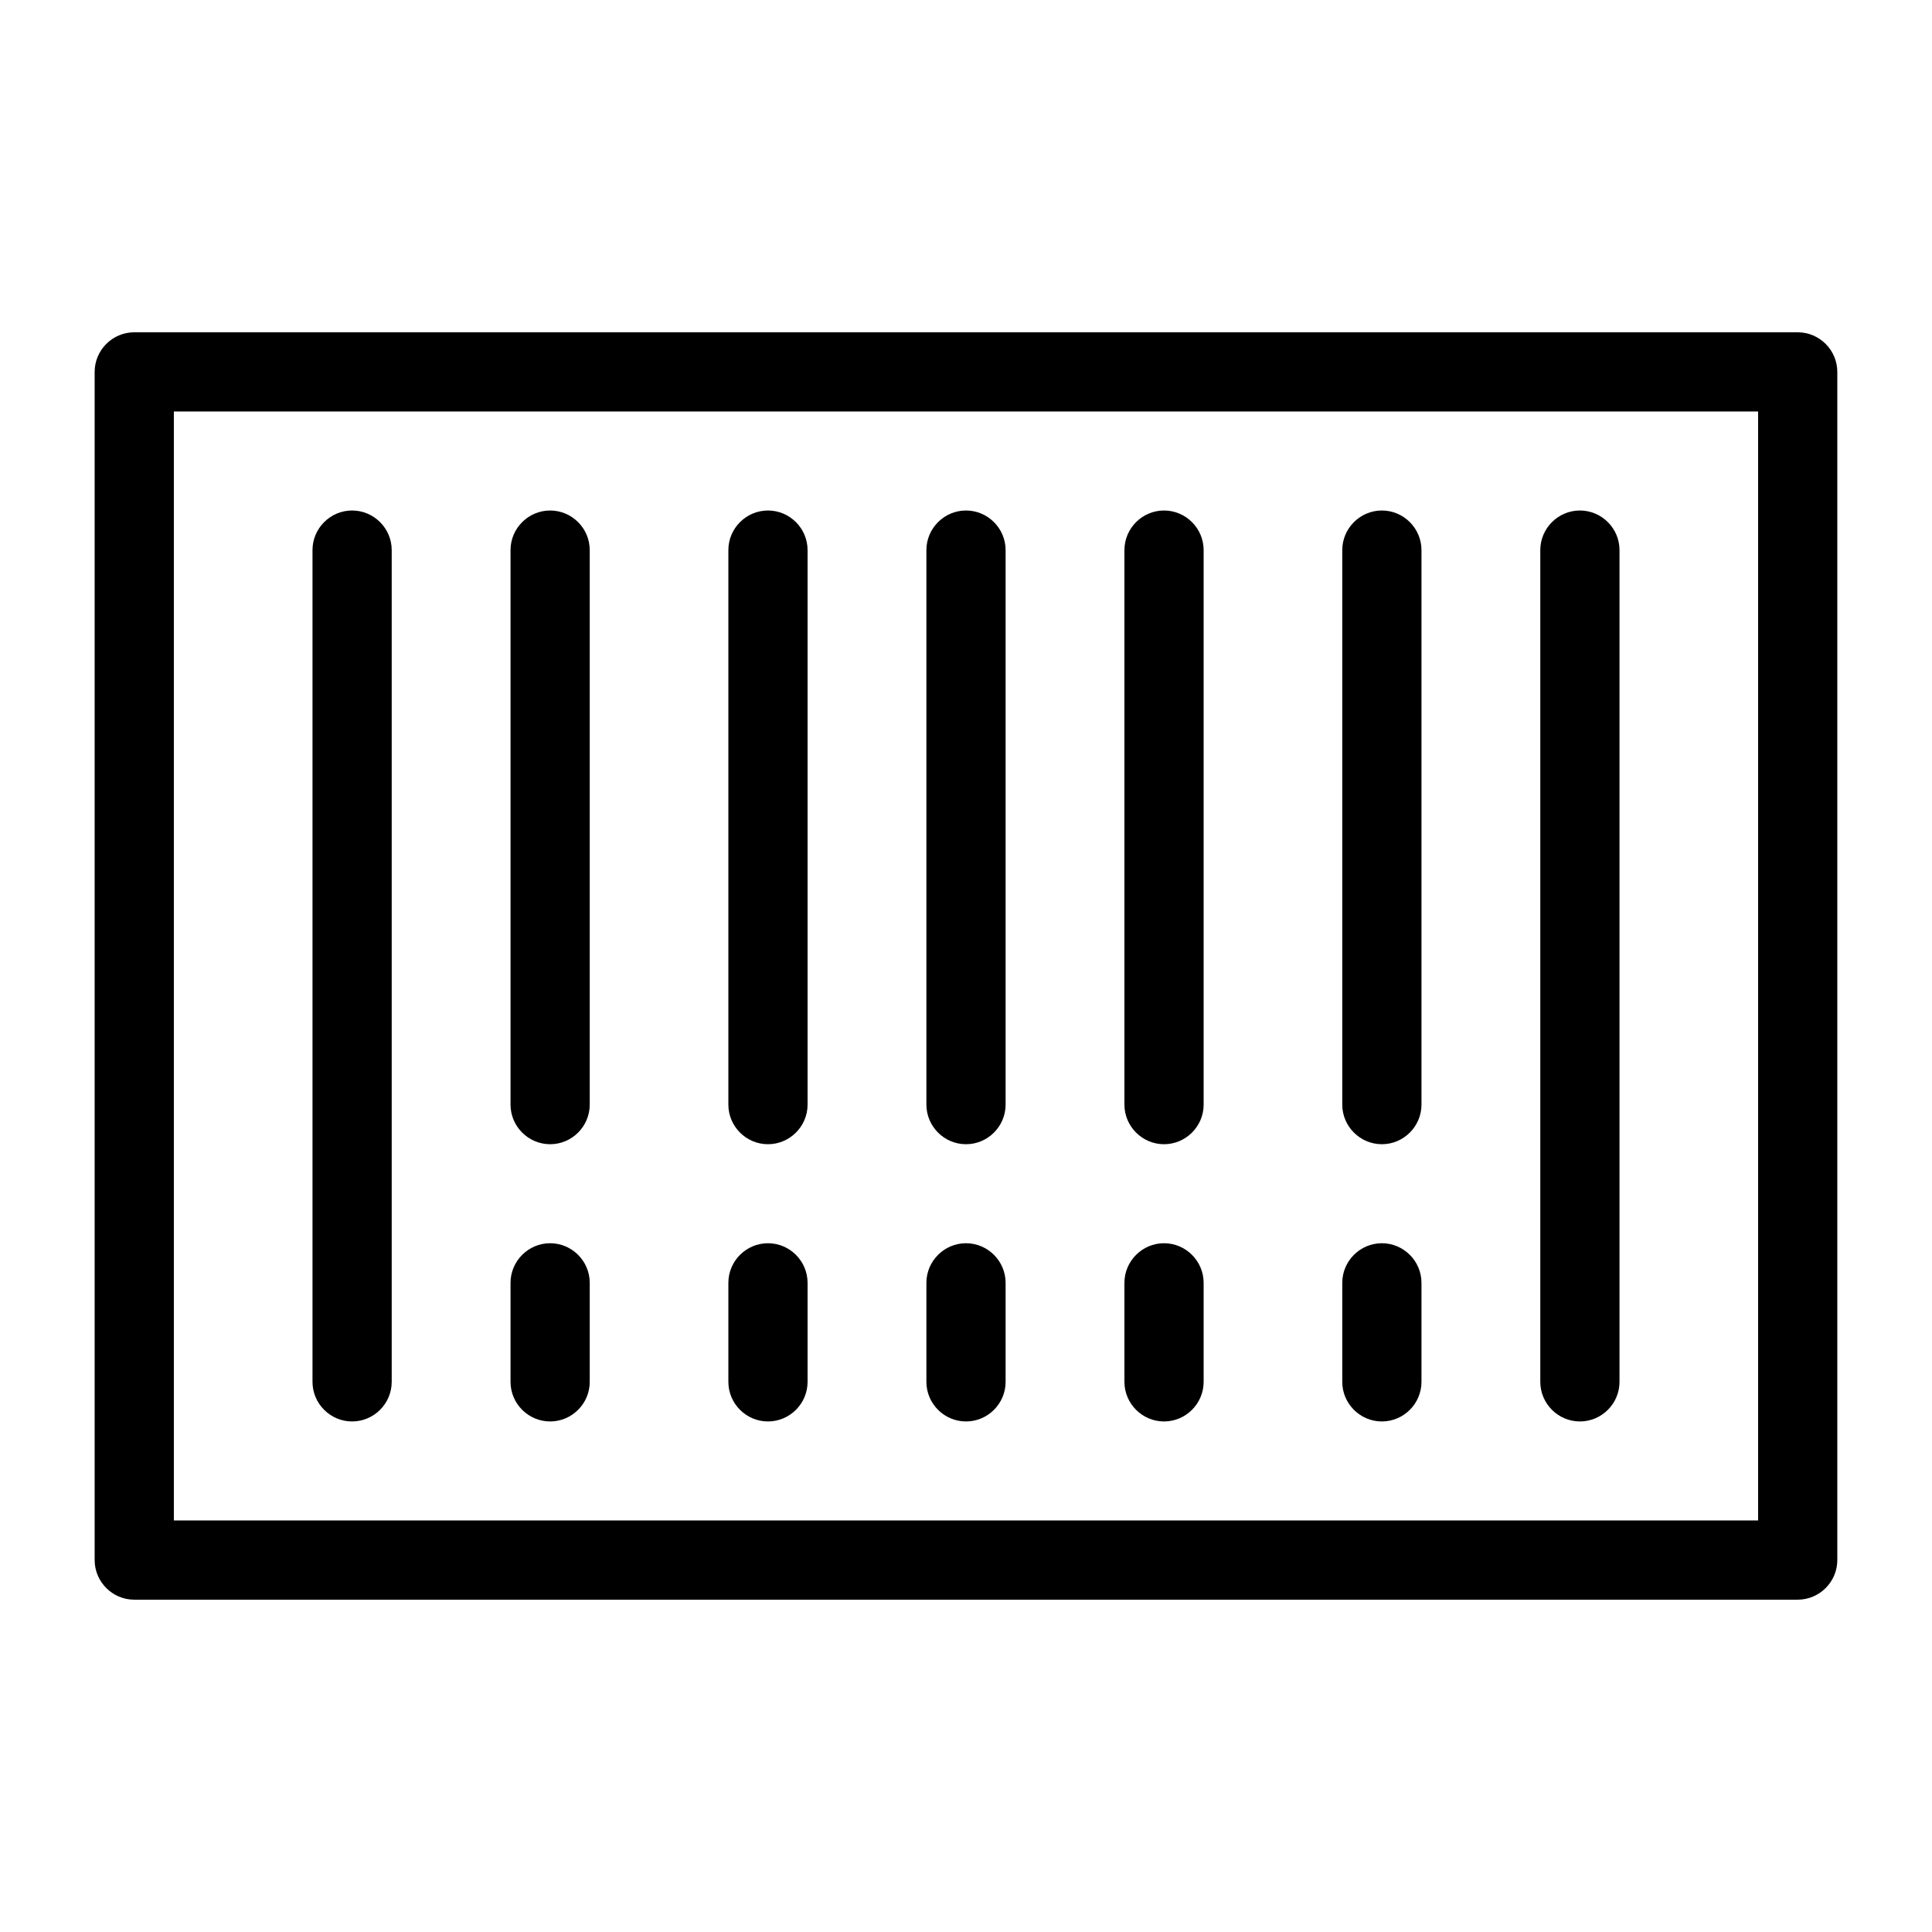 <?xml version="1.0" encoding="UTF-8"?>
<!-- Uploaded to: SVG Repo, www.svgrepo.com, Generator: SVG Repo Mixer Tools -->
<svg fill="#000000" width="800px" height="800px" version="1.1" viewBox="144 144 512 512" xmlns="http://www.w3.org/2000/svg">
 <g>
  <path d="m620.41 232.06h-440.83c-5.773 0-10.496 4.723-10.496 10.496v314.88c0 5.773 4.723 10.496 10.496 10.496h440.83c5.773 0 10.496-4.723 10.496-10.496v-314.88c0-5.773-4.723-10.496-10.496-10.496zm-10.496 314.88h-419.84v-293.89h419.84z"/>
  <path d="m237.31 520.7c5.773 0 10.496-4.723 10.496-10.496v-220.42c0-5.773-4.723-10.496-10.496-10.496-5.773 0-10.496 4.723-10.496 10.496v220.42c0 5.773 4.727 10.496 10.496 10.496z"/>
  <path d="m289.79 520.7c5.773 0 10.496-4.723 10.496-10.496v-26.238c0-5.773-4.723-10.496-10.496-10.496-5.773 0-10.496 4.723-10.496 10.496v26.238c0 5.773 4.723 10.496 10.496 10.496z"/>
  <path d="m289.79 447.23c5.773 0 10.496-4.723 10.496-10.496v-146.95c0-5.773-4.723-10.496-10.496-10.496-5.773 0-10.496 4.723-10.496 10.496v146.95c0 5.773 4.723 10.496 10.496 10.496z"/>
  <path d="m347.52 520.7c5.773 0 10.496-4.723 10.496-10.496v-26.238c0-5.773-4.723-10.496-10.496-10.496-5.773 0-10.496 4.723-10.496 10.496v26.238c0 5.773 4.723 10.496 10.496 10.496z"/>
  <path d="m347.52 447.23c5.773 0 10.496-4.723 10.496-10.496v-146.95c0-5.773-4.723-10.496-10.496-10.496-5.773 0-10.496 4.723-10.496 10.496v146.95c0 5.773 4.723 10.496 10.496 10.496z"/>
  <path d="m400 520.7c5.773 0 10.496-4.723 10.496-10.496v-26.238c0-5.773-4.723-10.496-10.496-10.496s-10.496 4.723-10.496 10.496v26.238c0 5.773 4.723 10.496 10.496 10.496z"/>
  <path d="m400 447.23c5.773 0 10.496-4.723 10.496-10.496v-146.95c0-5.773-4.723-10.496-10.496-10.496s-10.496 4.723-10.496 10.496v146.95c0 5.773 4.723 10.496 10.496 10.496z"/>
  <path d="m452.48 520.7c5.773 0 10.496-4.723 10.496-10.496v-26.238c0-5.773-4.723-10.496-10.496-10.496-5.773 0-10.496 4.723-10.496 10.496v26.238c0 5.773 4.723 10.496 10.496 10.496z"/>
  <path d="m452.48 447.23c5.773 0 10.496-4.723 10.496-10.496v-146.95c0-5.773-4.723-10.496-10.496-10.496-5.773 0-10.496 4.723-10.496 10.496v146.95c0 5.773 4.723 10.496 10.496 10.496z"/>
  <path d="m510.21 520.7c5.773 0 10.496-4.723 10.496-10.496v-26.238c0-5.773-4.723-10.496-10.496-10.496-5.773 0-10.496 4.723-10.496 10.496v26.238c0 5.773 4.723 10.496 10.496 10.496z"/>
  <path d="m510.21 447.23c5.773 0 10.496-4.723 10.496-10.496v-146.95c0-5.773-4.723-10.496-10.496-10.496-5.773 0-10.496 4.723-10.496 10.496v146.95c0 5.773 4.723 10.496 10.496 10.496z"/>
  <path d="m562.69 520.7c5.773 0 10.496-4.723 10.496-10.496v-220.42c0-5.773-4.723-10.496-10.496-10.496s-10.496 4.723-10.496 10.496v220.42c0 5.773 4.723 10.496 10.496 10.496z"/>
 </g>
</svg>